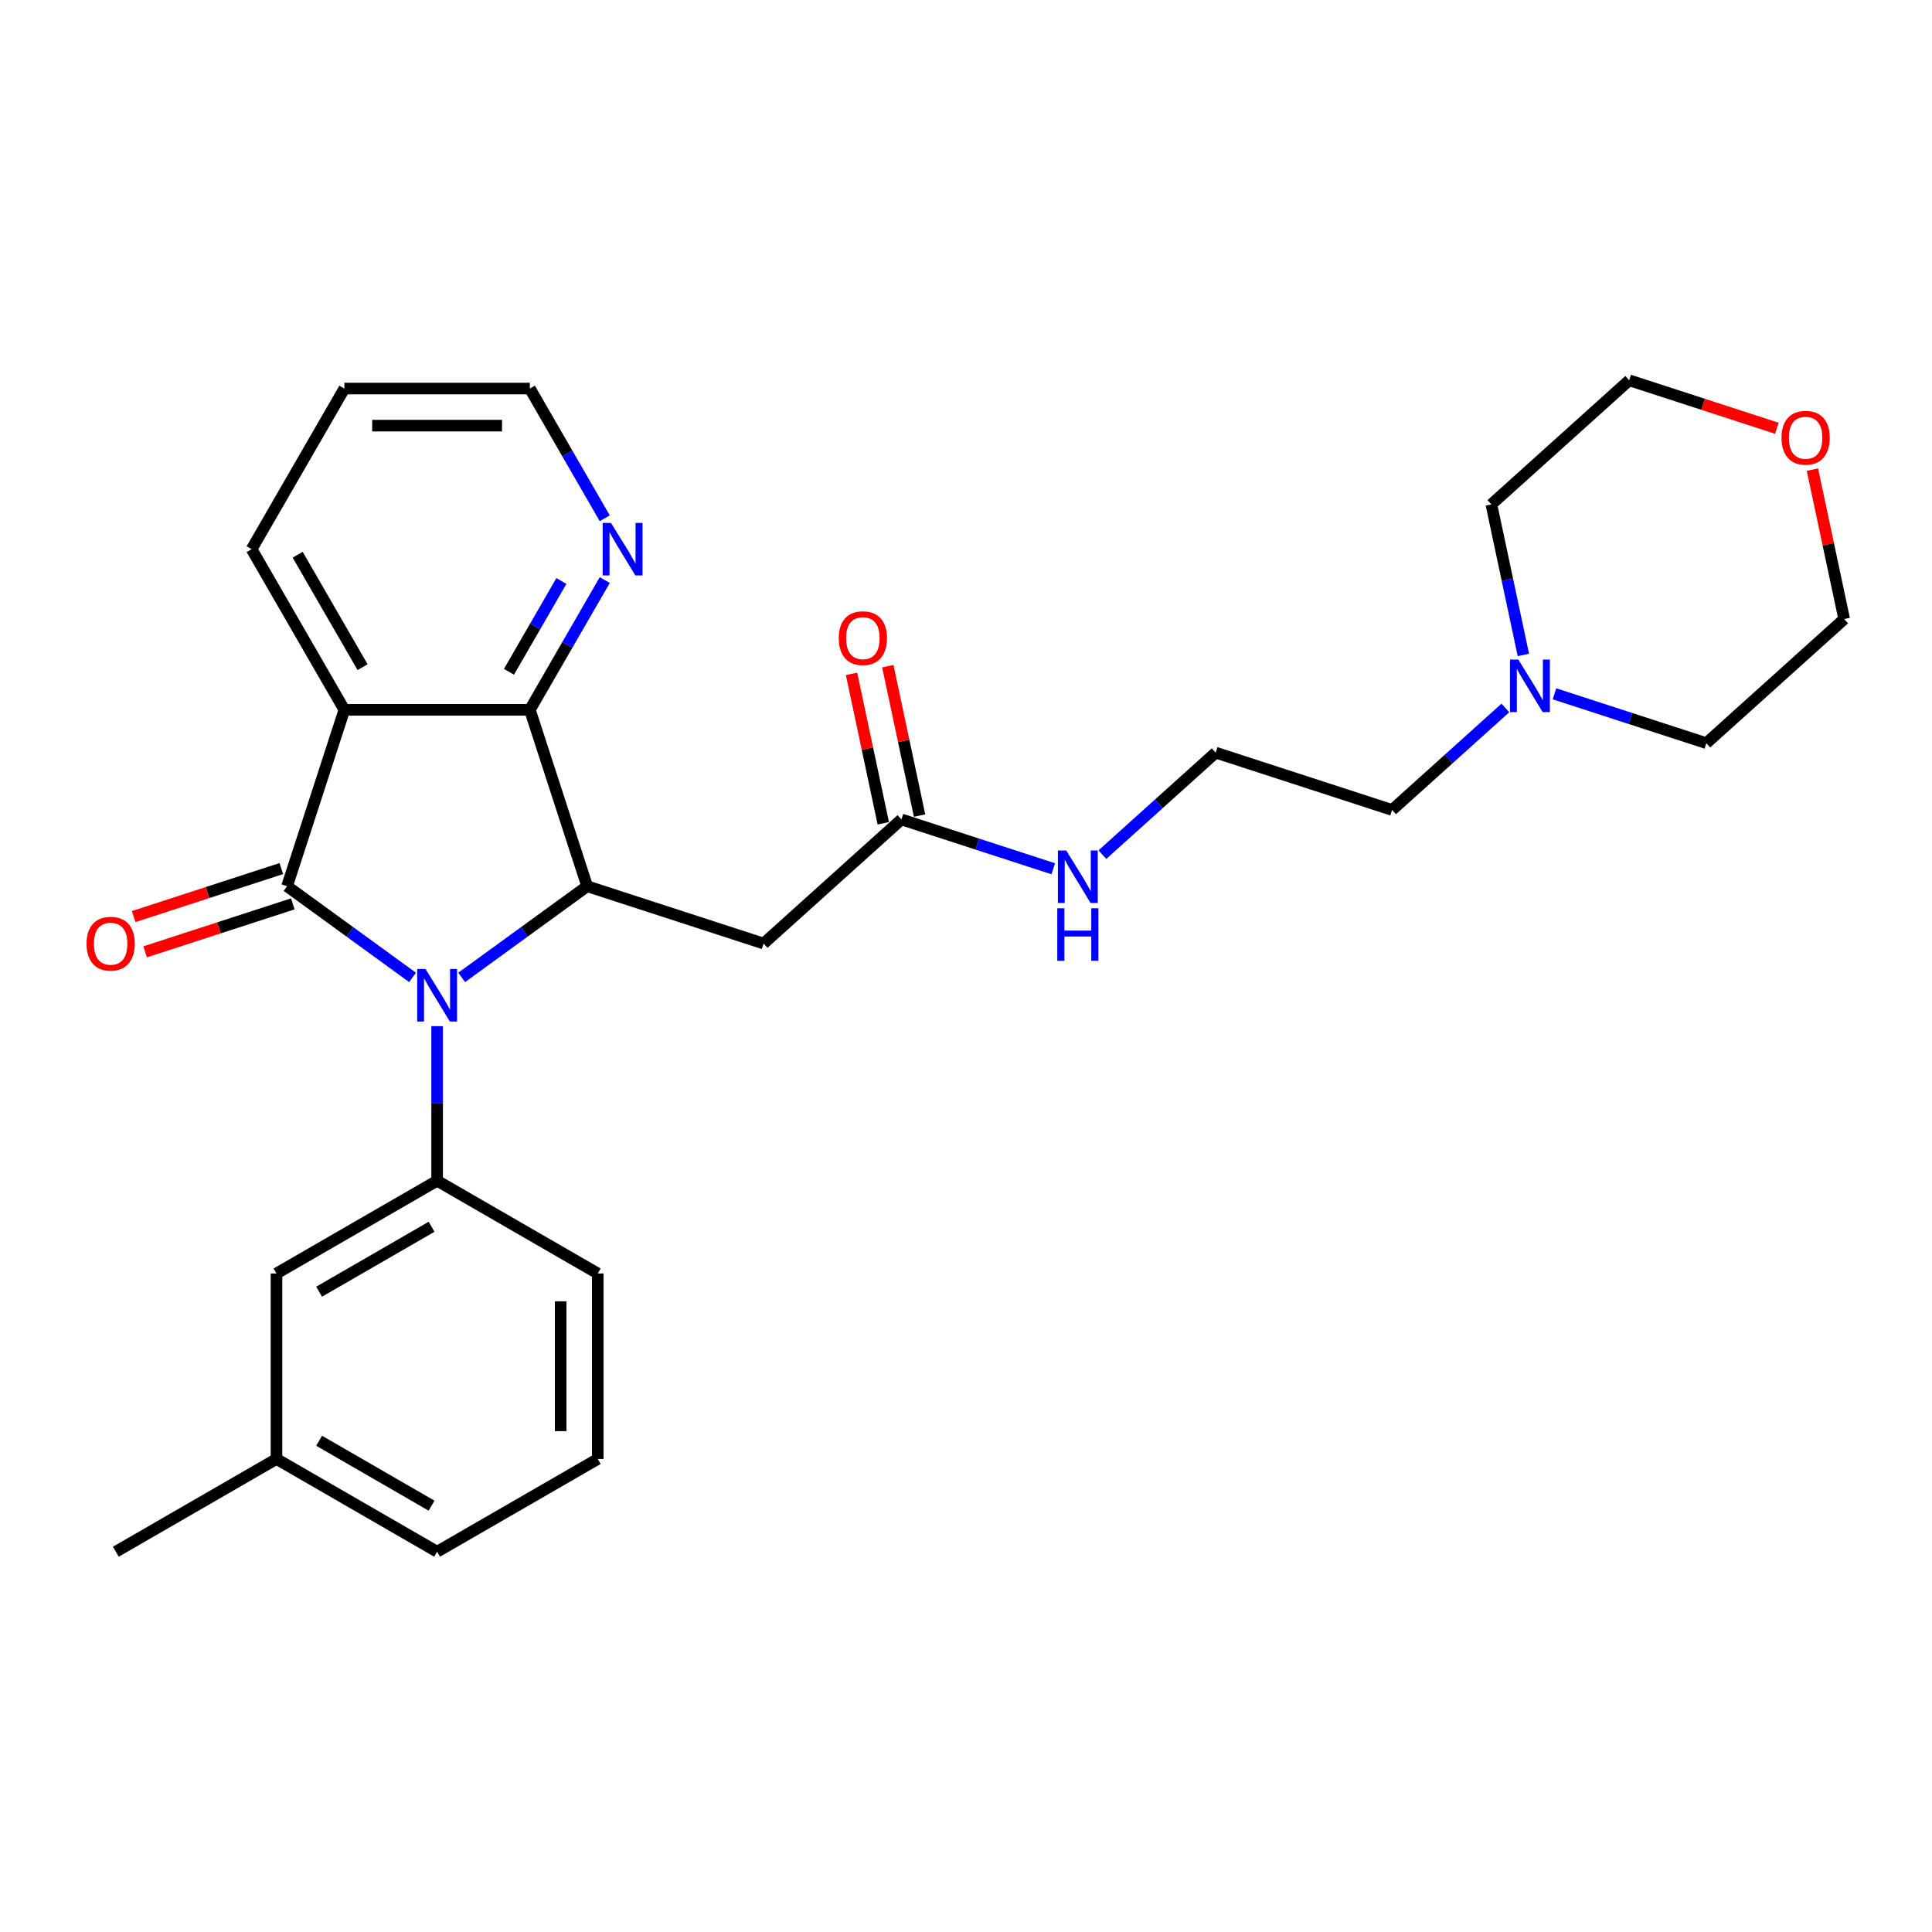 <?xml version='1.0' encoding='iso-8859-1'?>
<svg version='1.1' baseProfile='full'
              xmlns='http://www.w3.org/2000/svg'
                      xmlns:rdkit='http://www.rdkit.org/xml'
                      xmlns:xlink='http://www.w3.org/1999/xlink'
                  xml:space='preserve'
width='1000px' height='1000px' viewBox='0 0 1000 1000'>
<!-- END OF HEADER -->
<rect style='opacity:1.0;fill:#FFFFFF;stroke:none' width='1000' height='1000' x='0' y='0'> </rect>
<path class='bond-0' d='M 213.539,505.905 L 181.059,482.307' style='fill:none;fill-rule:evenodd;stroke:#0000FF;stroke-width:6px;stroke-linecap:butt;stroke-linejoin:miter;stroke-opacity:1' />
<path class='bond-0' d='M 181.059,482.307 L 148.579,458.709' style='fill:none;fill-rule:evenodd;stroke:#000000;stroke-width:6px;stroke-linecap:butt;stroke-linejoin:miter;stroke-opacity:1' />
<path class='bond-2' d='M 238.962,505.905 L 271.442,482.307' style='fill:none;fill-rule:evenodd;stroke:#0000FF;stroke-width:6px;stroke-linecap:butt;stroke-linejoin:miter;stroke-opacity:1' />
<path class='bond-2' d='M 271.442,482.307 L 303.922,458.709' style='fill:none;fill-rule:evenodd;stroke:#000000;stroke-width:6px;stroke-linecap:butt;stroke-linejoin:miter;stroke-opacity:1' />
<path class='bond-4' d='M 226.251,531.135 L 226.251,571.142' style='fill:none;fill-rule:evenodd;stroke:#0000FF;stroke-width:6px;stroke-linecap:butt;stroke-linejoin:miter;stroke-opacity:1' />
<path class='bond-4' d='M 226.251,571.142 L 226.251,611.148' style='fill:none;fill-rule:evenodd;stroke:#000000;stroke-width:6px;stroke-linecap:butt;stroke-linejoin:miter;stroke-opacity:1' />
<path class='bond-1' d='M 148.579,458.709 L 178.247,367.4' style='fill:none;fill-rule:evenodd;stroke:#000000;stroke-width:6px;stroke-linecap:butt;stroke-linejoin:miter;stroke-opacity:1' />
<path class='bond-8' d='M 145.612,449.578 L 107.399,461.994' style='fill:none;fill-rule:evenodd;stroke:#000000;stroke-width:6px;stroke-linecap:butt;stroke-linejoin:miter;stroke-opacity:1' />
<path class='bond-8' d='M 107.399,461.994 L 69.185,474.411' style='fill:none;fill-rule:evenodd;stroke:#FF0000;stroke-width:6px;stroke-linecap:butt;stroke-linejoin:miter;stroke-opacity:1' />
<path class='bond-8' d='M 151.546,467.84 L 113.332,480.256' style='fill:none;fill-rule:evenodd;stroke:#000000;stroke-width:6px;stroke-linecap:butt;stroke-linejoin:miter;stroke-opacity:1' />
<path class='bond-8' d='M 113.332,480.256 L 75.119,492.672' style='fill:none;fill-rule:evenodd;stroke:#FF0000;stroke-width:6px;stroke-linecap:butt;stroke-linejoin:miter;stroke-opacity:1' />
<path class='bond-14' d='M 178.247,367.4 L 130.243,284.256' style='fill:none;fill-rule:evenodd;stroke:#000000;stroke-width:6px;stroke-linecap:butt;stroke-linejoin:miter;stroke-opacity:1' />
<path class='bond-14' d='M 187.675,345.328 L 154.073,287.127' style='fill:none;fill-rule:evenodd;stroke:#000000;stroke-width:6px;stroke-linecap:butt;stroke-linejoin:miter;stroke-opacity:1' />
<path class='bond-28' d='M 178.247,367.4 L 274.254,367.4' style='fill:none;fill-rule:evenodd;stroke:#000000;stroke-width:6px;stroke-linecap:butt;stroke-linejoin:miter;stroke-opacity:1' />
<path class='bond-3' d='M 303.922,458.709 L 274.254,367.4' style='fill:none;fill-rule:evenodd;stroke:#000000;stroke-width:6px;stroke-linecap:butt;stroke-linejoin:miter;stroke-opacity:1' />
<path class='bond-5' d='M 303.922,458.709 L 395.231,488.377' style='fill:none;fill-rule:evenodd;stroke:#000000;stroke-width:6px;stroke-linecap:butt;stroke-linejoin:miter;stroke-opacity:1' />
<path class='bond-7' d='M 274.254,367.4 L 293.639,333.825' style='fill:none;fill-rule:evenodd;stroke:#000000;stroke-width:6px;stroke-linecap:butt;stroke-linejoin:miter;stroke-opacity:1' />
<path class='bond-7' d='M 293.639,333.825 L 313.023,300.25' style='fill:none;fill-rule:evenodd;stroke:#0000FF;stroke-width:6px;stroke-linecap:butt;stroke-linejoin:miter;stroke-opacity:1' />
<path class='bond-7' d='M 263.441,347.727 L 277.01,324.225' style='fill:none;fill-rule:evenodd;stroke:#000000;stroke-width:6px;stroke-linecap:butt;stroke-linejoin:miter;stroke-opacity:1' />
<path class='bond-7' d='M 277.01,324.225 L 290.579,300.722' style='fill:none;fill-rule:evenodd;stroke:#0000FF;stroke-width:6px;stroke-linecap:butt;stroke-linejoin:miter;stroke-opacity:1' />
<path class='bond-10' d='M 226.251,611.148 L 143.106,659.152' style='fill:none;fill-rule:evenodd;stroke:#000000;stroke-width:6px;stroke-linecap:butt;stroke-linejoin:miter;stroke-opacity:1' />
<path class='bond-10' d='M 223.38,634.977 L 165.178,668.58' style='fill:none;fill-rule:evenodd;stroke:#000000;stroke-width:6px;stroke-linecap:butt;stroke-linejoin:miter;stroke-opacity:1' />
<path class='bond-16' d='M 226.251,611.148 L 309.396,659.152' style='fill:none;fill-rule:evenodd;stroke:#000000;stroke-width:6px;stroke-linecap:butt;stroke-linejoin:miter;stroke-opacity:1' />
<path class='bond-6' d='M 395.231,488.377 L 466.578,424.135' style='fill:none;fill-rule:evenodd;stroke:#000000;stroke-width:6px;stroke-linecap:butt;stroke-linejoin:miter;stroke-opacity:1' />
<path class='bond-11' d='M 475.969,422.139 L 467.75,383.47' style='fill:none;fill-rule:evenodd;stroke:#000000;stroke-width:6px;stroke-linecap:butt;stroke-linejoin:miter;stroke-opacity:1' />
<path class='bond-11' d='M 467.75,383.47 L 459.53,344.801' style='fill:none;fill-rule:evenodd;stroke:#FF0000;stroke-width:6px;stroke-linecap:butt;stroke-linejoin:miter;stroke-opacity:1' />
<path class='bond-11' d='M 457.187,426.131 L 448.968,387.462' style='fill:none;fill-rule:evenodd;stroke:#000000;stroke-width:6px;stroke-linecap:butt;stroke-linejoin:miter;stroke-opacity:1' />
<path class='bond-11' d='M 448.968,387.462 L 440.748,348.793' style='fill:none;fill-rule:evenodd;stroke:#FF0000;stroke-width:6px;stroke-linecap:butt;stroke-linejoin:miter;stroke-opacity:1' />
<path class='bond-13' d='M 466.578,424.135 L 505.877,436.904' style='fill:none;fill-rule:evenodd;stroke:#000000;stroke-width:6px;stroke-linecap:butt;stroke-linejoin:miter;stroke-opacity:1' />
<path class='bond-13' d='M 505.877,436.904 L 545.175,449.673' style='fill:none;fill-rule:evenodd;stroke:#0000FF;stroke-width:6px;stroke-linecap:butt;stroke-linejoin:miter;stroke-opacity:1' />
<path class='bond-22' d='M 313.023,268.261 L 293.639,234.686' style='fill:none;fill-rule:evenodd;stroke:#0000FF;stroke-width:6px;stroke-linecap:butt;stroke-linejoin:miter;stroke-opacity:1' />
<path class='bond-22' d='M 293.639,234.686 L 274.254,201.111' style='fill:none;fill-rule:evenodd;stroke:#000000;stroke-width:6px;stroke-linecap:butt;stroke-linejoin:miter;stroke-opacity:1' />
<path class='bond-9' d='M 779.178,366.434 L 749.86,392.832' style='fill:none;fill-rule:evenodd;stroke:#0000FF;stroke-width:6px;stroke-linecap:butt;stroke-linejoin:miter;stroke-opacity:1' />
<path class='bond-9' d='M 749.86,392.832 L 720.542,419.23' style='fill:none;fill-rule:evenodd;stroke:#000000;stroke-width:6px;stroke-linecap:butt;stroke-linejoin:miter;stroke-opacity:1' />
<path class='bond-19' d='M 804.601,359.118 L 843.9,371.887' style='fill:none;fill-rule:evenodd;stroke:#0000FF;stroke-width:6px;stroke-linecap:butt;stroke-linejoin:miter;stroke-opacity:1' />
<path class='bond-19' d='M 843.9,371.887 L 883.198,384.656' style='fill:none;fill-rule:evenodd;stroke:#000000;stroke-width:6px;stroke-linecap:butt;stroke-linejoin:miter;stroke-opacity:1' />
<path class='bond-20' d='M 788.49,338.993 L 780.209,300.036' style='fill:none;fill-rule:evenodd;stroke:#0000FF;stroke-width:6px;stroke-linecap:butt;stroke-linejoin:miter;stroke-opacity:1' />
<path class='bond-20' d='M 780.209,300.036 L 771.929,261.079' style='fill:none;fill-rule:evenodd;stroke:#000000;stroke-width:6px;stroke-linecap:butt;stroke-linejoin:miter;stroke-opacity:1' />
<path class='bond-15' d='M 143.106,659.152 L 143.106,755.159' style='fill:none;fill-rule:evenodd;stroke:#000000;stroke-width:6px;stroke-linecap:butt;stroke-linejoin:miter;stroke-opacity:1' />
<path class='bond-12' d='M 919.703,221.67 L 881.49,209.254' style='fill:none;fill-rule:evenodd;stroke:#FF0000;stroke-width:6px;stroke-linecap:butt;stroke-linejoin:miter;stroke-opacity:1' />
<path class='bond-12' d='M 881.49,209.254 L 843.276,196.837' style='fill:none;fill-rule:evenodd;stroke:#000000;stroke-width:6px;stroke-linecap:butt;stroke-linejoin:miter;stroke-opacity:1' />
<path class='bond-31' d='M 938.107,243.076 L 946.326,281.745' style='fill:none;fill-rule:evenodd;stroke:#FF0000;stroke-width:6px;stroke-linecap:butt;stroke-linejoin:miter;stroke-opacity:1' />
<path class='bond-31' d='M 946.326,281.745 L 954.545,320.415' style='fill:none;fill-rule:evenodd;stroke:#000000;stroke-width:6px;stroke-linecap:butt;stroke-linejoin:miter;stroke-opacity:1' />
<path class='bond-17' d='M 570.598,442.358 L 599.916,415.96' style='fill:none;fill-rule:evenodd;stroke:#0000FF;stroke-width:6px;stroke-linecap:butt;stroke-linejoin:miter;stroke-opacity:1' />
<path class='bond-17' d='M 599.916,415.96 L 629.234,389.562' style='fill:none;fill-rule:evenodd;stroke:#000000;stroke-width:6px;stroke-linecap:butt;stroke-linejoin:miter;stroke-opacity:1' />
<path class='bond-27' d='M 130.243,284.256 L 178.247,201.111' style='fill:none;fill-rule:evenodd;stroke:#000000;stroke-width:6px;stroke-linecap:butt;stroke-linejoin:miter;stroke-opacity:1' />
<path class='bond-26' d='M 143.106,755.159 L 59.961,803.163' style='fill:none;fill-rule:evenodd;stroke:#000000;stroke-width:6px;stroke-linecap:butt;stroke-linejoin:miter;stroke-opacity:1' />
<path class='bond-29' d='M 143.106,755.159 L 226.251,803.163' style='fill:none;fill-rule:evenodd;stroke:#000000;stroke-width:6px;stroke-linecap:butt;stroke-linejoin:miter;stroke-opacity:1' />
<path class='bond-29' d='M 165.178,745.731 L 223.38,779.333' style='fill:none;fill-rule:evenodd;stroke:#000000;stroke-width:6px;stroke-linecap:butt;stroke-linejoin:miter;stroke-opacity:1' />
<path class='bond-21' d='M 309.396,659.152 L 309.396,755.159' style='fill:none;fill-rule:evenodd;stroke:#000000;stroke-width:6px;stroke-linecap:butt;stroke-linejoin:miter;stroke-opacity:1' />
<path class='bond-21' d='M 290.194,673.553 L 290.194,740.758' style='fill:none;fill-rule:evenodd;stroke:#000000;stroke-width:6px;stroke-linecap:butt;stroke-linejoin:miter;stroke-opacity:1' />
<path class='bond-18' d='M 629.234,389.562 L 720.542,419.23' style='fill:none;fill-rule:evenodd;stroke:#000000;stroke-width:6px;stroke-linecap:butt;stroke-linejoin:miter;stroke-opacity:1' />
<path class='bond-23' d='M 883.198,384.656 L 954.545,320.415' style='fill:none;fill-rule:evenodd;stroke:#000000;stroke-width:6px;stroke-linecap:butt;stroke-linejoin:miter;stroke-opacity:1' />
<path class='bond-24' d='M 771.929,261.079 L 843.276,196.837' style='fill:none;fill-rule:evenodd;stroke:#000000;stroke-width:6px;stroke-linecap:butt;stroke-linejoin:miter;stroke-opacity:1' />
<path class='bond-25' d='M 309.396,755.159 L 226.251,803.163' style='fill:none;fill-rule:evenodd;stroke:#000000;stroke-width:6px;stroke-linecap:butt;stroke-linejoin:miter;stroke-opacity:1' />
<path class='bond-30' d='M 274.254,201.111 L 178.247,201.111' style='fill:none;fill-rule:evenodd;stroke:#000000;stroke-width:6px;stroke-linecap:butt;stroke-linejoin:miter;stroke-opacity:1' />
<path class='bond-30' d='M 259.853,220.312 L 192.648,220.312' style='fill:none;fill-rule:evenodd;stroke:#000000;stroke-width:6px;stroke-linecap:butt;stroke-linejoin:miter;stroke-opacity:1' />
<path  class='atom-0' d='M 220.241 501.546
L 229.15 515.947
Q 230.033 517.368, 231.454 519.941
Q 232.875 522.514, 232.952 522.668
L 232.952 501.546
L 236.562 501.546
L 236.562 528.735
L 232.837 528.735
L 223.275 512.99
Q 222.161 511.147, 220.97 509.034
Q 219.818 506.922, 219.473 506.269
L 219.473 528.735
L 215.94 528.735
L 215.94 501.546
L 220.241 501.546
' fill='#0000FF'/>
<path  class='atom-8' d='M 316.248 270.661
L 325.158 285.062
Q 326.041 286.483, 327.462 289.056
Q 328.883 291.629, 328.959 291.783
L 328.959 270.661
L 332.569 270.661
L 332.569 297.85
L 328.844 297.85
L 319.282 282.105
Q 318.168 280.262, 316.978 278.15
Q 315.826 276.037, 315.48 275.385
L 315.48 297.85
L 311.947 297.85
L 311.947 270.661
L 316.248 270.661
' fill='#0000FF'/>
<path  class='atom-9' d='M 44.79 488.454
Q 44.79 481.925, 48.016 478.277
Q 51.242 474.629, 57.271 474.629
Q 63.3 474.629, 66.526 478.277
Q 69.752 481.925, 69.752 488.454
Q 69.752 495.059, 66.487 498.822
Q 63.223 502.547, 57.271 502.547
Q 51.28 502.547, 48.016 498.822
Q 44.79 495.097, 44.79 488.454
M 57.271 499.475
Q 61.418 499.475, 63.646 496.71
Q 65.911 493.907, 65.911 488.454
Q 65.911 483.116, 63.646 480.427
Q 61.418 477.701, 57.271 477.701
Q 53.123 477.701, 50.858 480.389
Q 48.63 483.077, 48.63 488.454
Q 48.63 493.945, 50.858 496.71
Q 53.123 499.475, 57.271 499.475
' fill='#FF0000'/>
<path  class='atom-10' d='M 785.88 341.394
L 794.789 355.795
Q 795.672 357.216, 797.093 359.789
Q 798.514 362.362, 798.591 362.515
L 798.591 341.394
L 802.201 341.394
L 802.201 368.583
L 798.476 368.583
L 788.913 352.838
Q 787.8 350.994, 786.609 348.882
Q 785.457 346.77, 785.112 346.117
L 785.112 368.583
L 781.578 368.583
L 781.578 341.394
L 785.88 341.394
' fill='#0000FF'/>
<path  class='atom-12' d='M 434.136 330.303
Q 434.136 323.774, 437.362 320.126
Q 440.588 316.478, 446.617 316.478
Q 452.646 316.478, 455.872 320.126
Q 459.098 323.774, 459.098 330.303
Q 459.098 336.908, 455.834 340.672
Q 452.57 344.397, 446.617 344.397
Q 440.626 344.397, 437.362 340.672
Q 434.136 336.946, 434.136 330.303
M 446.617 341.324
Q 450.765 341.324, 452.992 338.559
Q 455.258 335.756, 455.258 330.303
Q 455.258 324.965, 452.992 322.277
Q 450.765 319.55, 446.617 319.55
Q 442.47 319.55, 440.204 322.238
Q 437.976 324.926, 437.976 330.303
Q 437.976 335.794, 440.204 338.559
Q 442.47 341.324, 446.617 341.324
' fill='#FF0000'/>
<path  class='atom-13' d='M 922.103 226.582
Q 922.103 220.054, 925.329 216.405
Q 928.555 212.757, 934.584 212.757
Q 940.614 212.757, 943.84 216.405
Q 947.065 220.054, 947.065 226.582
Q 947.065 233.187, 943.801 236.951
Q 940.537 240.676, 934.584 240.676
Q 928.594 240.676, 925.329 236.951
Q 922.103 233.226, 922.103 226.582
M 934.584 237.604
Q 938.732 237.604, 940.959 234.839
Q 943.225 232.035, 943.225 226.582
Q 943.225 221.244, 940.959 218.556
Q 938.732 215.829, 934.584 215.829
Q 930.437 215.829, 928.171 218.517
Q 925.944 221.206, 925.944 226.582
Q 925.944 232.074, 928.171 234.839
Q 930.437 237.604, 934.584 237.604
' fill='#FF0000'/>
<path  class='atom-14' d='M 551.876 440.209
L 560.786 454.61
Q 561.669 456.031, 563.09 458.604
Q 564.511 461.177, 564.588 461.33
L 564.588 440.209
L 568.198 440.209
L 568.198 467.398
L 564.473 467.398
L 554.91 451.653
Q 553.797 449.809, 552.606 447.697
Q 551.454 445.585, 551.108 444.932
L 551.108 467.398
L 547.575 467.398
L 547.575 440.209
L 551.876 440.209
' fill='#0000FF'/>
<path  class='atom-14' d='M 547.249 470.117
L 550.936 470.117
L 550.936 481.676
L 564.837 481.676
L 564.837 470.117
L 568.524 470.117
L 568.524 497.306
L 564.837 497.306
L 564.837 484.748
L 550.936 484.748
L 550.936 497.306
L 547.249 497.306
L 547.249 470.117
' fill='#0000FF'/>
</svg>
